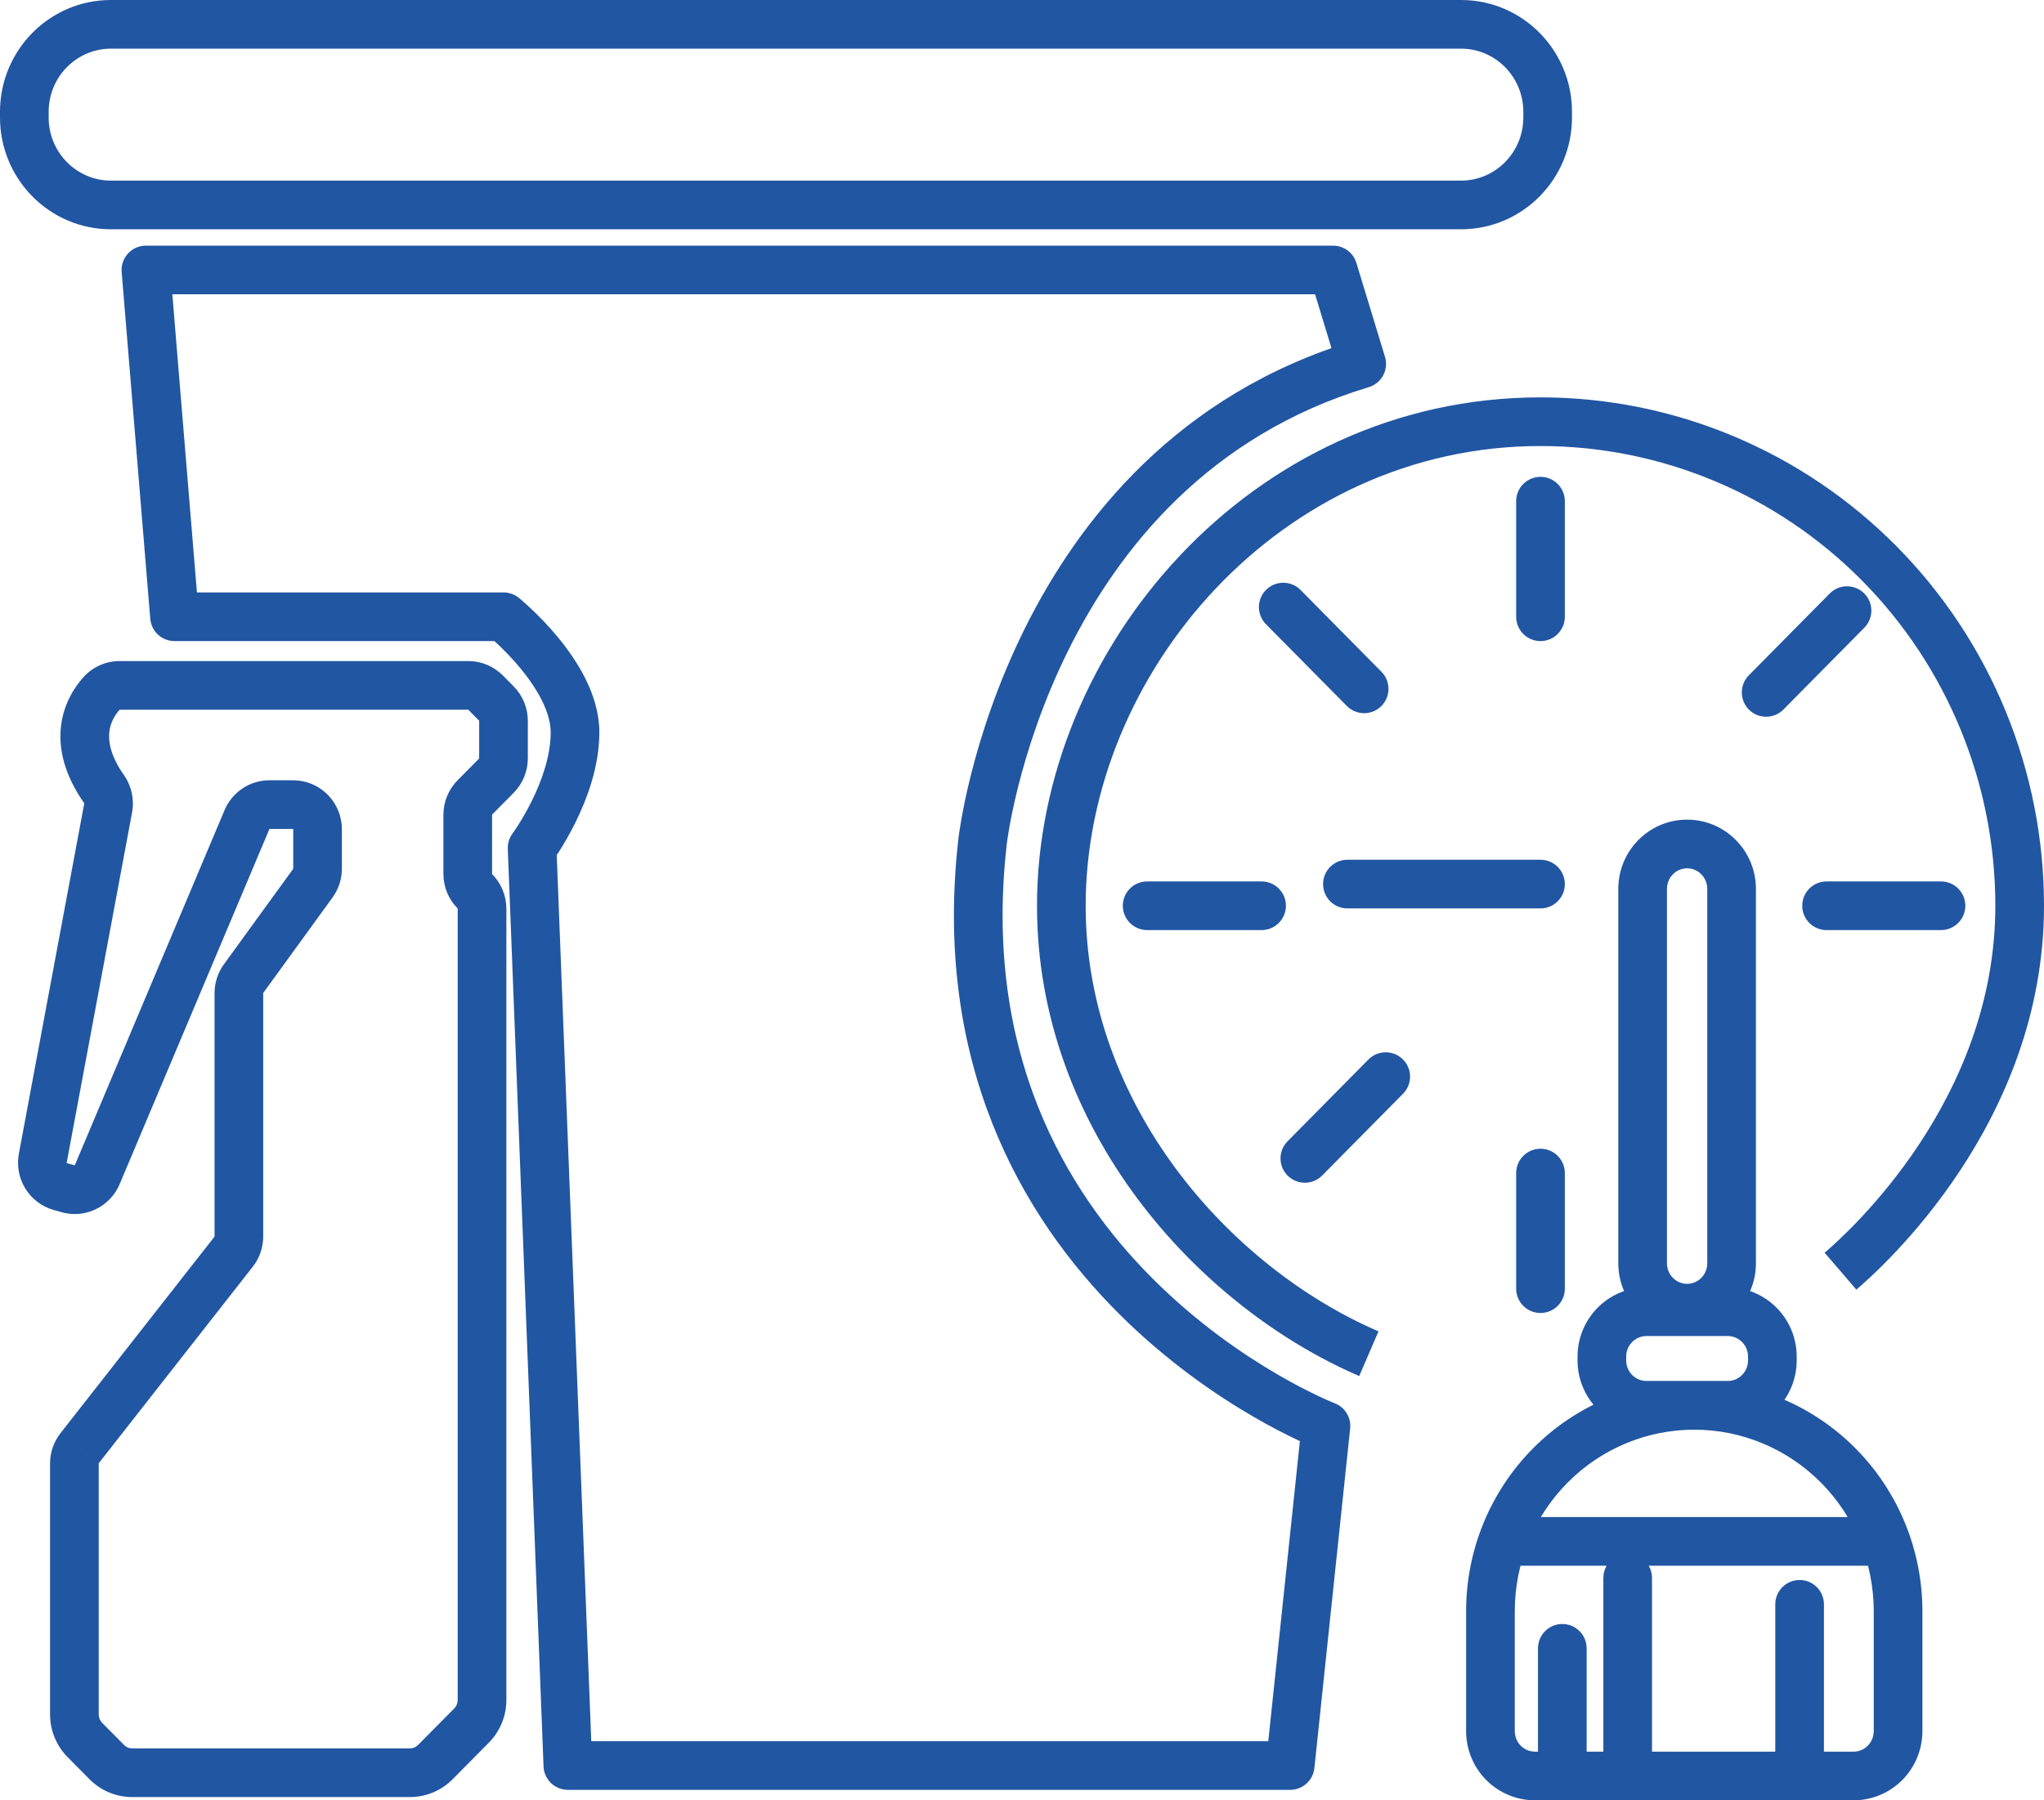 <?xml version="1.0" encoding="UTF-8"?> <svg xmlns="http://www.w3.org/2000/svg" width="336" height="296" viewBox="0 0 336 296" fill="none"> <path d="M219.14 44.388L222.966 43.222C222.453 41.538 220.9 40.388 219.14 40.388V44.388ZM23.986 44.388V40.388C22.868 40.388 21.801 40.856 21.043 41.678C20.286 42.5 19.907 43.602 19.999 44.717L23.986 44.388ZM28.688 101.406L24.702 101.734C24.873 103.809 26.607 105.406 28.688 105.406V101.406ZM82.767 101.406L85.282 98.295C84.57 97.719 83.682 97.406 82.767 97.406V101.406ZM87.469 139.418L84.258 137.034C83.714 137.766 83.437 138.662 83.473 139.573L87.469 139.418ZM93.348 290.278L89.351 290.433C89.434 292.58 91.199 294.278 93.348 294.278V290.278ZM212.086 290.278V294.278C214.133 294.278 215.85 292.732 216.064 290.696L212.086 290.278ZM217.964 234.448L221.942 234.866C222.132 233.068 221.091 231.366 219.404 230.716L217.964 234.448ZM161.534 138.23L165.508 138.689L165.508 138.684L161.534 138.23ZM223.842 59.83L224.995 63.66C226.013 63.354 226.867 62.655 227.369 61.718C227.871 60.78 227.979 59.682 227.669 58.665L223.842 59.83ZM71.552 289.731L74.391 292.548L74.395 292.545L71.552 289.731ZM77.524 283.697L80.367 286.511L80.37 286.507L77.524 283.697ZM79.24 279.504L83.24 279.504V279.504H79.24ZM79.24 149.408H83.24V149.405L79.24 149.408ZM76.889 143.682H72.889L72.889 143.685L76.889 143.682ZM76.889 133.965L72.889 133.962V133.965H76.889ZM78.064 131.103L80.906 133.918L80.908 133.916L78.064 131.103ZM81.591 127.539L78.75 124.724L78.748 124.725L81.591 127.539ZM82.767 124.676L86.767 124.679V124.676H82.767ZM82.767 118.523H86.767L86.767 118.52L82.767 118.523ZM81.591 115.66L78.748 118.474L78.75 118.475L81.591 115.66ZM79.828 113.878L76.984 116.691L76.985 116.692L79.828 113.878ZM76.995 112.69L76.998 108.69H76.995V112.69ZM19.648 112.69V108.69L19.643 108.69L19.648 112.69ZM16.65 114.057L19.651 116.7L19.659 116.692L16.65 114.057ZM17.12 129.772L20.402 127.486L20.398 127.479L17.12 129.772ZM17.778 132.849L13.847 132.111L13.846 132.115L17.778 132.849ZM7.033 190.425L3.101 189.691L3.101 189.693L7.033 190.425ZM9.878 195.081L8.767 198.924L8.792 198.931L9.878 195.081ZM11.183 195.45L12.3 191.609L12.269 191.6L11.183 195.45ZM15.98 193.145L19.665 194.7L19.665 194.699L15.98 193.145ZM40.597 134.761L44.283 136.315L44.286 136.308L40.597 134.761ZM44.277 132.29V128.29L44.265 128.29L44.277 132.29ZM48.192 132.29V128.29V132.29ZM52.201 136.341H48.201H52.201ZM52.201 142.839L56.201 142.85V142.839H52.201ZM51.425 145.214L48.192 142.859L48.188 142.865L51.425 145.214ZM40.045 160.894L43.278 163.25L43.282 163.244L40.045 160.894ZM39.269 163.27L35.269 163.259V163.27H39.269ZM39.269 203.29H35.269L35.269 203.292L39.269 203.29ZM38.399 205.808L35.257 203.332L35.25 203.341L38.399 205.808ZM13.099 238.094L16.241 240.57L16.248 240.561L13.099 238.094ZM12.229 240.613H16.229L16.229 240.61L12.229 240.613ZM12.229 281.879H8.229V281.88L12.229 281.879ZM13.946 286.073L11.099 288.883L11.103 288.886L13.946 286.073ZM17.567 289.731L14.724 292.545L14.727 292.548L17.567 289.731ZM21.717 291.465L21.716 295.465H21.717V291.465ZM67.402 291.465V295.465L67.402 295.465L67.402 291.465ZM257.233 82.4C257.233 80.191 255.442 78.4 253.233 78.4C251.024 78.4 249.233 80.191 249.233 82.4H257.233ZM249.233 101.406C249.233 103.615 251.024 105.406 253.233 105.406C255.442 105.406 257.233 103.615 257.233 101.406H249.233ZM257.233 192.872C257.233 190.663 255.442 188.872 253.233 188.872C251.024 188.872 249.233 190.663 249.233 192.872H257.233ZM249.233 211.878C249.233 214.087 251.024 215.878 253.233 215.878C255.442 215.878 257.233 214.087 257.233 211.878H249.233ZM300.258 144.921C298.049 144.921 296.258 146.711 296.258 148.921C296.258 151.13 298.049 152.921 300.258 152.921V144.921ZM319.068 152.921C321.277 152.921 323.068 151.13 323.068 148.921C323.068 146.711 321.277 144.921 319.068 144.921V152.921ZM188.573 144.921C186.364 144.921 184.573 146.711 184.573 148.921C184.573 151.13 186.364 152.921 188.573 152.921V144.921ZM207.384 152.921C209.593 152.921 211.384 151.13 211.384 148.921C211.384 146.711 209.593 144.921 207.384 144.921V152.921ZM278.509 231.062V235.062V231.062ZM252.316 292V288V292ZM252.819 292C252.819 294.209 254.609 296 256.819 296C259.028 296 260.819 294.209 260.819 292H252.819ZM260.819 271.01C260.819 268.801 259.028 267.01 256.819 267.01C254.609 267.01 252.819 268.801 252.819 271.01H260.819ZM263.564 292C263.564 294.209 265.355 296 267.564 296C269.773 296 271.564 294.209 271.564 292H263.564ZM271.564 259.44C271.564 257.231 269.773 255.44 267.564 255.44C265.355 255.44 263.564 257.231 263.564 259.44H271.564ZM291.826 292C291.826 294.209 293.617 296 295.826 296C298.035 296 299.826 294.209 299.826 292H291.826ZM299.826 263.776C299.826 261.567 298.035 259.776 295.826 259.776C293.617 259.776 291.826 261.567 291.826 263.776H299.826ZM247.002 249.43C244.793 249.43 243.002 251.221 243.002 253.43C243.002 255.639 244.793 257.43 247.002 257.43V249.43ZM309.663 257.43C311.872 257.43 313.663 255.639 313.663 253.43C313.663 251.221 311.872 249.43 309.663 249.43V257.43ZM230.637 179.826C232.19 178.255 232.176 175.723 230.605 174.17C229.034 172.616 226.501 172.63 224.948 174.201L230.637 179.826ZM211.652 187.648C210.098 189.219 210.113 191.752 211.684 193.305C213.254 194.858 215.787 194.844 217.34 193.273L211.652 187.648ZM306.465 103.208C308.018 101.638 308.004 99.105 306.433 97.552C304.862 95.998 302.329 96.013 300.776 97.584L306.465 103.208ZM287.48 111.03C285.926 112.601 285.941 115.134 287.512 116.687C289.082 118.24 291.615 118.226 293.168 116.655L287.48 111.03ZM213.79 97.001C212.237 95.431 209.704 95.416 208.133 96.97C206.562 98.523 206.548 101.056 208.101 102.626L213.79 97.001ZM221.398 116.073C222.951 117.644 225.484 117.658 227.054 116.105C228.625 114.552 228.64 112.019 227.086 110.448L221.398 116.073ZM221.491 141.357C219.282 141.357 217.491 143.148 217.491 145.357C217.491 147.566 219.282 149.357 221.491 149.357V141.357ZM253.233 149.357C255.442 149.357 257.233 147.566 257.233 145.357C257.233 143.148 255.442 141.357 253.233 141.357V149.357ZM18.237 8H240.172V0H18.237V8ZM240.172 8C245.786 8 250.409 12.61 250.409 18.385H258.409C258.409 8.27 250.283 0 240.172 0V8ZM250.409 18.385V19.312H258.409V18.385H250.409ZM250.409 19.312C250.409 25.086 245.786 29.697 240.172 29.697V37.697C250.283 37.697 258.409 29.426 258.409 19.312H250.409ZM240.172 29.697H18.237V37.697H240.172V29.697ZM18.237 29.697C12.622 29.697 8 25.086 8 19.312H0C0 29.426 8.126 37.697 18.237 37.697V29.697ZM8 19.312V18.385H0V19.312H8ZM8 18.385C8 12.61 12.622 8 18.237 8V0C8.126 0 0 8.27 0 18.385H8ZM219.14 40.388H23.986V48.388H219.14V40.388ZM19.999 44.717L24.702 101.734L32.675 101.077L27.972 44.059L19.999 44.717ZM28.688 105.406H82.767V97.406H28.688V105.406ZM82.767 101.406C80.252 104.516 80.252 104.516 80.251 104.515C80.251 104.515 80.25 104.515 80.25 104.514C80.249 104.514 80.249 104.514 80.249 104.513C80.248 104.513 80.248 104.513 80.249 104.514C80.251 104.515 80.255 104.518 80.262 104.524C80.276 104.536 80.3 104.556 80.335 104.585C80.404 104.642 80.512 104.733 80.653 104.856C80.937 105.102 81.354 105.472 81.86 105.949C82.875 106.907 84.223 108.269 85.559 109.89C88.386 113.317 90.523 117.134 90.523 120.412H98.523C98.523 114.187 94.782 108.5 91.731 104.8C90.129 102.857 88.537 101.25 87.348 100.129C86.751 99.566 86.25 99.12 85.891 98.809C85.711 98.653 85.567 98.531 85.463 98.445C85.412 98.402 85.37 98.367 85.34 98.342C85.324 98.33 85.312 98.319 85.302 98.311C85.297 98.308 85.293 98.304 85.29 98.301C85.288 98.3 85.286 98.299 85.285 98.298C85.284 98.297 85.284 98.296 85.283 98.296C85.282 98.296 85.282 98.295 82.767 101.406ZM90.523 120.412C90.523 124.266 89.063 128.367 87.411 131.704C86.606 133.332 85.799 134.691 85.197 135.637C84.897 136.109 84.651 136.473 84.485 136.713C84.402 136.833 84.339 136.921 84.3 136.975C84.281 137.002 84.267 137.021 84.26 137.031C84.256 137.036 84.254 137.038 84.254 137.039C84.254 137.039 84.254 137.039 84.254 137.038C84.255 137.037 84.255 137.037 84.256 137.036C84.256 137.036 84.257 137.035 84.257 137.035C84.257 137.034 84.258 137.034 87.469 139.418C90.681 141.802 90.682 141.801 90.683 141.8C90.683 141.8 90.683 141.799 90.684 141.798C90.685 141.797 90.686 141.796 90.687 141.794C90.689 141.791 90.692 141.787 90.695 141.783C90.702 141.774 90.71 141.763 90.72 141.75C90.739 141.723 90.765 141.687 90.797 141.642C90.862 141.553 90.951 141.427 91.061 141.269C91.28 140.951 91.585 140.499 91.947 139.931C92.667 138.799 93.624 137.188 94.582 135.252C96.457 131.462 98.523 126.06 98.523 120.412H90.523ZM83.473 139.573L89.351 290.433L97.345 290.122L91.466 139.262L83.473 139.573ZM93.348 294.278H212.086V286.278H93.348V294.278ZM216.064 290.696L221.942 234.866L213.986 234.029L208.108 289.859L216.064 290.696ZM217.964 234.448C219.404 230.716 219.405 230.716 219.407 230.717C219.407 230.717 219.408 230.717 219.408 230.717C219.409 230.717 219.408 230.717 219.407 230.717C219.404 230.716 219.397 230.713 219.387 230.709C219.366 230.7 219.329 230.686 219.279 230.666C219.177 230.624 219.017 230.559 218.803 230.468C218.374 230.286 217.728 230.003 216.9 229.615C215.242 228.837 212.854 227.639 210.001 225.979C204.287 222.654 196.759 217.509 189.492 210.238C175.033 195.77 161.561 172.872 165.508 138.689L157.56 137.771C153.278 174.86 168.021 200.071 183.834 215.893C191.703 223.768 199.826 229.314 205.978 232.894C209.059 234.686 211.658 235.993 213.504 236.858C214.427 237.291 215.163 237.614 215.678 237.832C215.935 237.941 216.137 238.024 216.279 238.082C216.351 238.111 216.407 238.133 216.448 238.15C216.469 238.158 216.485 238.164 216.498 238.169C216.504 238.172 216.51 238.174 216.514 238.175C216.516 238.176 216.519 238.177 216.52 238.178C216.522 238.179 216.524 238.179 217.964 234.448ZM161.534 138.23C165.508 138.684 165.508 138.685 165.508 138.686C165.508 138.686 165.508 138.687 165.508 138.687C165.508 138.688 165.508 138.687 165.508 138.686C165.508 138.683 165.509 138.676 165.51 138.666C165.513 138.645 165.517 138.61 165.524 138.56C165.536 138.461 165.557 138.306 165.587 138.097C165.646 137.68 165.743 137.049 165.885 136.232C166.171 134.596 166.643 132.215 167.378 129.296C168.852 123.449 171.373 115.488 175.553 107.04C183.913 90.146 198.764 71.555 224.995 63.66L222.689 56C193.666 64.735 177.363 85.344 168.383 103.492C163.893 112.566 161.197 121.087 159.621 127.341C158.832 130.472 158.321 133.047 158.005 134.855C157.847 135.759 157.738 136.471 157.667 136.967C157.632 137.215 157.606 137.408 157.588 137.544C157.58 137.612 157.573 137.665 157.568 137.704C157.566 137.724 157.564 137.739 157.563 137.751C157.562 137.757 157.561 137.762 157.561 137.766C157.561 137.768 157.56 137.771 157.56 137.772C157.56 137.774 157.56 137.776 161.534 138.23ZM227.669 58.665L222.966 43.222L215.313 45.553L220.016 60.995L227.669 58.665ZM226.601 218.896C202.167 208.363 178.466 181.739 178.466 148.921H170.466C170.466 185.64 196.776 214.751 223.435 226.242L226.601 218.896ZM178.466 148.921C178.466 110.724 210.465 73.333 253.233 73.333V65.333C205.619 65.333 170.466 106.745 170.466 148.921H178.466ZM253.233 73.333C273.049 73.333 292.062 81.287 306.087 95.457L311.773 89.83C296.254 74.15 275.198 65.333 253.233 65.333V73.333ZM306.087 95.457C320.113 109.63 328 128.86 328 148.921H336C336 126.765 327.29 105.509 311.773 89.83L306.087 95.457ZM328 148.921C328 180.973 303.804 202.651 299.943 205.97L305.158 212.037C309.174 208.585 336 184.814 336 148.921H328ZM74.395 292.545L80.367 286.511L74.681 280.883L68.709 286.917L74.395 292.545ZM80.37 286.507C82.212 284.641 83.24 282.122 83.24 279.504L75.24 279.503C75.24 280.029 75.033 280.526 74.677 280.887L80.37 286.507ZM83.24 279.504V149.408H75.24V279.504H83.24ZM83.24 149.405C83.239 147.283 82.404 145.241 80.906 143.73L75.223 149.36C75.229 149.366 75.24 149.384 75.24 149.411L83.24 149.405ZM80.906 143.73C80.9 143.723 80.889 143.706 80.889 143.679L72.889 143.685C72.89 145.806 73.725 147.848 75.223 149.36L80.906 143.73ZM80.889 143.682V133.965H72.889V143.682H80.889ZM80.889 133.968C80.889 133.941 80.9 133.924 80.906 133.918L75.223 128.287C73.725 129.799 72.89 131.841 72.889 133.962L80.889 133.968ZM80.908 133.916L84.434 130.353L78.748 124.725L75.222 128.289L80.908 133.916ZM84.433 130.354C85.931 128.842 86.766 126.8 86.767 124.679L78.767 124.673C78.767 124.7 78.756 124.717 78.75 124.724L84.433 130.354ZM86.767 124.676V118.523H78.767V124.676H86.767ZM86.767 118.52C86.766 116.399 85.931 114.357 84.433 112.845L78.75 118.475C78.756 118.482 78.767 118.499 78.767 118.526L86.767 118.52ZM84.434 112.846L82.671 111.065L76.985 116.692L78.748 118.474L84.434 112.846ZM82.672 111.066C81.175 109.551 79.135 108.692 76.998 108.69L76.992 116.69C76.981 116.69 76.978 116.686 76.984 116.691L82.672 111.066ZM76.995 108.69H19.648V116.69H76.995V108.69ZM19.643 108.69C18.505 108.692 17.38 108.937 16.345 109.409L19.662 116.688C19.66 116.689 19.657 116.69 19.652 116.69L19.643 108.69ZM16.345 109.409C15.31 109.88 14.389 110.567 13.641 111.421L19.659 116.692C19.662 116.688 19.664 116.688 19.662 116.688L16.345 109.409ZM13.648 111.413C12.269 112.979 10.482 115.638 10.035 119.331C9.578 123.108 10.588 127.413 13.842 132.065L20.398 127.479C18.067 124.148 17.797 121.783 17.977 120.292C18.168 118.718 18.938 117.51 19.651 116.7L13.648 111.413ZM13.838 132.058C13.841 132.063 13.844 132.07 13.847 132.08L21.669 130.406C21.445 129.359 21.015 128.366 20.402 127.486L13.838 132.058ZM13.847 132.08C13.849 132.09 13.849 132.101 13.847 132.111L21.71 133.586C21.907 132.534 21.893 131.453 21.669 130.406L13.847 132.08ZM13.846 132.115L3.101 189.691L10.965 191.159L21.71 133.583L13.846 132.115ZM3.101 189.693C2.735 191.656 3.107 193.689 4.15 195.395L10.977 191.224C10.967 191.208 10.961 191.183 10.966 191.157L3.101 189.693ZM4.15 195.395C5.193 197.103 6.837 198.366 8.767 198.924L10.989 191.239C10.993 191.24 10.986 191.239 10.977 191.224L4.15 195.395ZM8.792 198.931L10.097 199.299L12.269 191.6L10.964 191.232L8.792 198.931ZM10.066 199.291C11.954 199.839 13.975 199.671 15.745 198.821L12.281 191.61C12.285 191.608 12.293 191.607 12.3 191.609L10.066 199.291ZM15.745 198.821C17.515 197.97 18.905 196.501 19.665 194.7L12.294 191.591C12.287 191.608 12.278 191.611 12.281 191.61L15.745 198.821ZM19.665 194.699L44.283 136.315L36.911 133.207L12.294 191.591L19.665 194.699ZM44.286 136.308C44.292 136.294 44.299 136.289 44.3 136.288L39.84 129.647C38.533 130.524 37.515 131.767 36.908 133.215L44.286 136.308ZM44.3 136.288C44.3 136.288 44.296 136.29 44.289 136.29L44.265 128.29C42.687 128.295 41.148 128.768 39.84 129.647L44.3 136.288ZM44.277 136.29H48.192V128.29H44.277V136.29ZM48.192 136.29C48.187 136.29 48.184 136.289 48.182 136.289L51.27 128.909C50.295 128.501 49.249 128.29 48.192 128.29V136.29ZM48.182 136.289L48.184 136.291L53.87 130.663C53.128 129.914 52.245 129.317 51.27 128.909L48.182 136.289ZM48.184 136.291C48.186 136.293 48.191 136.299 48.194 136.308L55.597 133.274C55.197 132.3 54.611 131.412 53.87 130.663L48.184 136.291ZM48.194 136.308C48.198 136.317 48.201 136.329 48.201 136.341H56.201C56.201 135.29 55.996 134.247 55.597 133.274L48.194 136.308ZM48.201 136.341V142.839H56.201V136.341H48.201ZM48.201 142.827C48.201 142.843 48.196 142.854 48.192 142.859L54.658 147.57C55.657 146.198 56.196 144.545 56.201 142.85L48.201 142.827ZM48.188 142.865L36.807 158.545L43.282 163.244L54.662 147.564L48.188 142.865ZM36.812 158.539C35.812 159.911 35.274 161.564 35.269 163.259L43.269 163.282C43.269 163.266 43.274 163.255 43.278 163.25L36.812 158.539ZM35.269 163.27V203.29H43.269V163.27H35.269ZM35.269 203.292C35.269 203.312 35.262 203.326 35.257 203.332L41.541 208.283C42.663 206.859 43.27 205.097 43.269 203.287L35.269 203.292ZM35.25 203.341L9.951 235.627L16.248 240.561L41.547 208.275L35.25 203.341ZM9.957 235.619C8.835 237.044 8.228 238.805 8.229 240.615L16.229 240.61C16.229 240.59 16.236 240.576 16.241 240.57L9.957 235.619ZM8.229 240.613V281.879H16.229V240.613H8.229ZM8.229 281.88C8.23 284.498 9.257 287.017 11.099 288.883L16.792 283.262C16.437 282.902 16.23 282.405 16.229 281.878L8.229 281.88ZM11.103 288.886L14.724 292.545L20.41 286.917L16.789 283.259L11.103 288.886ZM14.727 292.548C16.575 294.411 19.088 295.465 21.716 295.465L21.718 287.465C21.234 287.465 20.762 287.272 20.406 286.914L14.727 292.548ZM21.717 295.465H67.402V287.465H21.717V295.465ZM67.402 295.465C70.031 295.465 72.543 294.411 74.391 292.548L68.712 286.914C68.357 287.272 67.884 287.465 67.401 287.465L67.402 295.465ZM249.233 82.4V101.406H257.233V82.4H249.233ZM249.233 192.872V211.878H257.233V192.872H249.233ZM300.258 152.921H319.068V144.921H300.258V152.921ZM188.573 152.921H207.384V144.921H188.573V152.921ZM277.333 142.764C279.124 142.764 280.646 144.242 280.646 146.153H288.646C288.646 139.902 283.62 134.764 277.333 134.764V142.764ZM280.646 146.153V207.697H288.646V146.153H280.646ZM280.646 207.697C280.646 209.607 279.124 211.085 277.333 211.085V219.085C283.62 219.085 288.646 213.947 288.646 207.697H280.646ZM277.333 211.085C275.543 211.085 274.021 209.607 274.021 207.697H266.021C266.021 213.947 271.047 219.085 277.333 219.085V211.085ZM274.021 207.697V146.153H266.021V207.697H274.021ZM274.021 146.153C274.021 144.242 275.543 142.764 277.333 142.764V134.764C271.047 134.764 266.021 139.902 266.021 146.153H274.021ZM270.632 219.667H284.034V211.667H270.632V219.667ZM284.034 219.667C285.825 219.667 287.347 221.145 287.347 223.056H295.347C295.347 216.805 290.321 211.667 284.034 211.667V219.667ZM287.347 223.056V223.662H295.347V223.056H287.347ZM287.347 223.662C287.347 225.572 285.825 227.05 284.034 227.05V235.05C290.321 235.05 295.347 229.912 295.347 223.662H287.347ZM284.034 227.05H270.632V235.05H284.034V227.05ZM270.632 227.05C268.842 227.05 267.32 225.572 267.32 223.662H259.32C259.32 229.912 264.346 235.05 270.632 235.05V227.05ZM267.32 223.662V223.056H259.32V223.662H267.32ZM267.32 223.056C267.32 221.145 268.842 219.667 270.632 219.667V211.667C264.346 211.667 259.32 216.805 259.32 223.056H267.32ZM278.509 235.062C286.321 235.062 293.821 238.197 299.358 243.792L305.044 238.164C298.014 231.06 288.469 227.062 278.509 227.062V235.062ZM299.358 243.792C304.896 249.387 308.014 256.985 308.014 264.916H316.014C316.014 254.89 312.073 245.266 305.044 238.164L299.358 243.792ZM308.014 264.916V284.611H316.014V264.916H308.014ZM308.014 284.611C308.014 285.523 307.655 286.39 307.03 287.022L312.716 292.65C314.832 290.511 316.014 287.619 316.014 284.611H308.014ZM307.03 287.022C306.405 287.653 305.567 288 304.702 288V296C307.716 296 310.597 294.79 312.716 292.65L307.03 287.022ZM304.702 288H252.316V296H304.702V288ZM252.316 288C251.451 288 250.613 287.653 249.988 287.022L244.302 292.65C246.421 294.79 249.302 296 252.316 296V288ZM249.988 287.022C249.363 286.39 249.004 285.523 249.004 284.611H241.004C241.004 287.619 242.185 290.511 244.302 292.65L249.988 287.022ZM249.004 284.611V264.916H241.004V284.611H249.004ZM249.004 264.916C249.004 256.985 252.122 249.387 257.66 243.792L251.974 238.164C244.945 245.266 241.004 254.89 241.004 264.916H249.004ZM257.66 243.792C263.197 238.197 270.697 235.062 278.509 235.062V227.062C268.548 227.062 259.004 231.06 251.974 238.164L257.66 243.792ZM260.819 292V271.01H252.819V292H260.819ZM271.564 292V259.44H263.564V292H271.564ZM299.826 292V263.776H291.826V292H299.826ZM247.002 257.43H309.663V249.43H247.002V257.43ZM224.948 174.201L211.652 187.648L217.34 193.273L230.637 179.826L224.948 174.201ZM300.776 97.584L287.48 111.03L293.168 116.655L306.465 103.208L300.776 97.584ZM208.101 102.626L221.398 116.073L227.086 110.448L213.79 97.001L208.101 102.626ZM221.491 149.357H253.233V141.357H221.491V149.357Z" fill="#2156A2"></path> </svg> 